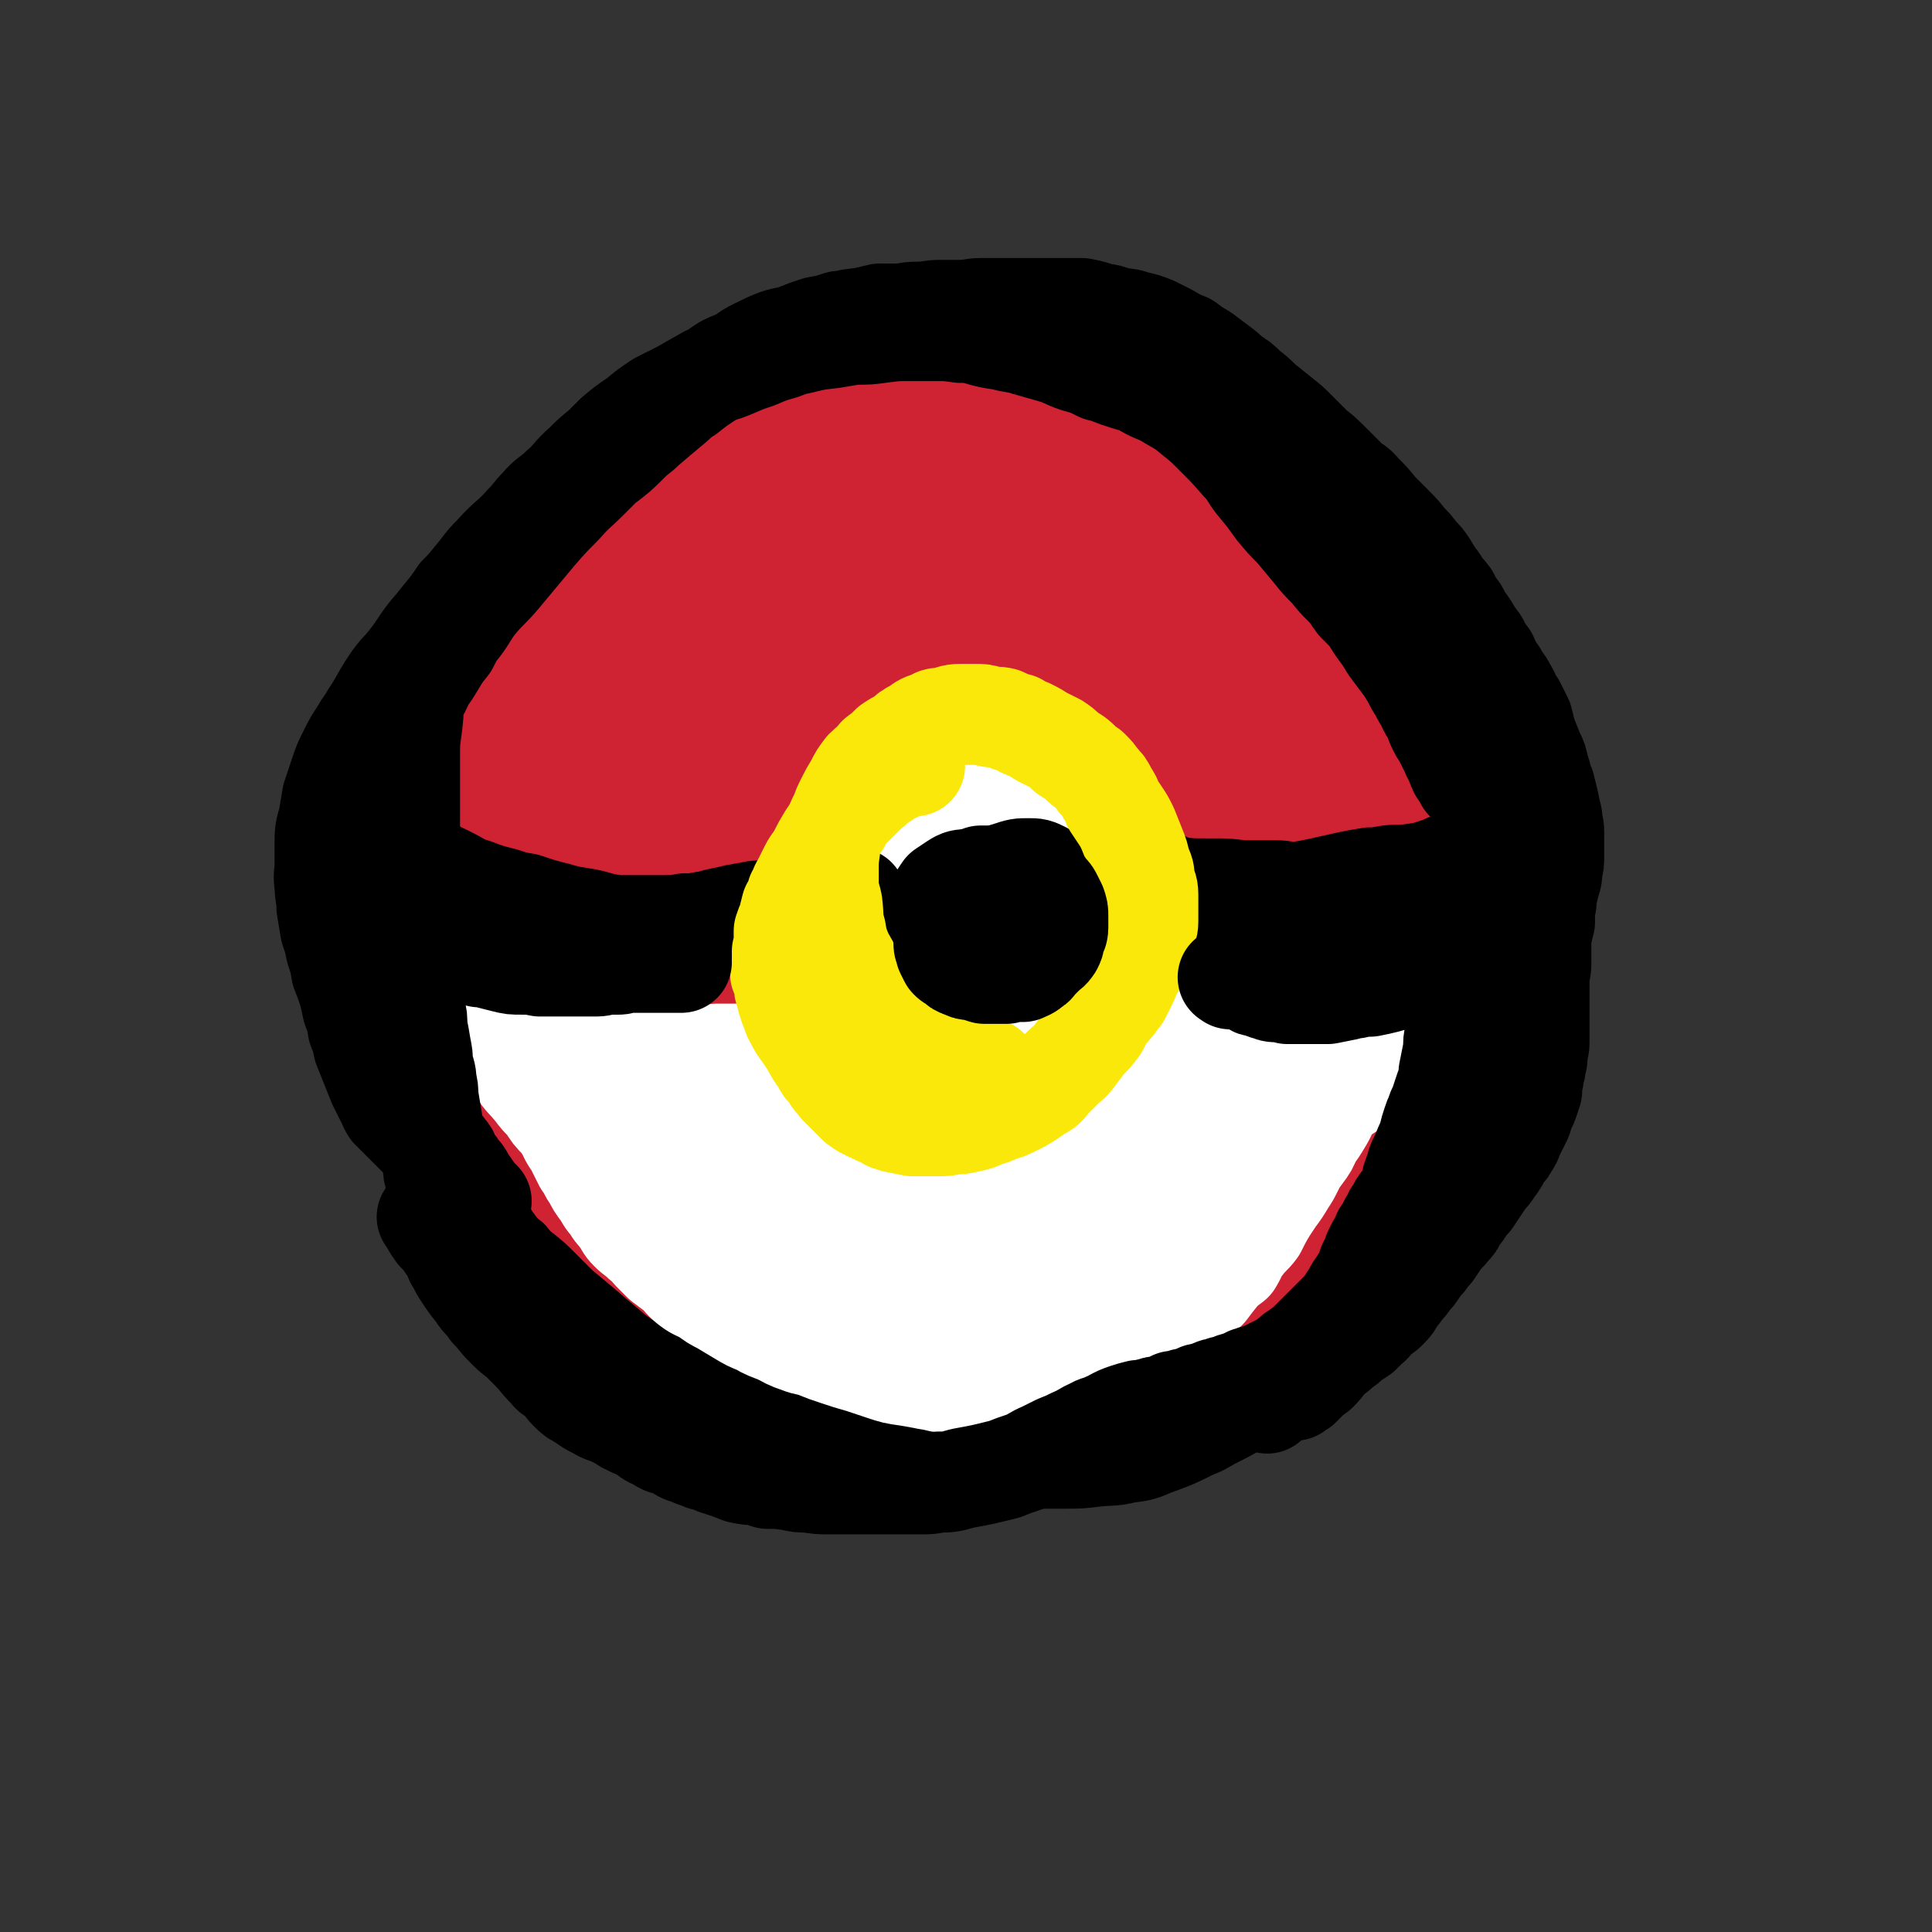 <svg viewBox='0 0 1052 1052' version='1.1' xmlns='http://www.w3.org/2000/svg' xmlns:xlink='http://www.w3.org/1999/xlink'><rect x="0" y="0" width="1052" height="1052" fill="#333333" stroke="none"/><g fill='none' stroke='#CF2233' stroke-width='110' stroke-linecap='round' stroke-linejoin='round'><path d='M485,763c-1,-1 -1,-1 -1,-1 -3,-2 -3,-2 -6,-3 -5,-1 -5,-1 -9,-2 -12,-2 -12,-1 -24,-4 -8,-1 -8,-2 -17,-3 -9,-2 -9,-2 -18,-4 -8,-3 -8,-4 -16,-7 -9,-4 -9,-3 -17,-8 -8,-4 -8,-4 -14,-9 -8,-5 -9,-5 -16,-12 -8,-6 -8,-6 -16,-14 -6,-6 -6,-6 -12,-13 -6,-7 -6,-7 -11,-14 -4,-5 -4,-5 -8,-10 -9,-13 -9,-13 -18,-26 -6,-9 -5,-9 -11,-19 -5,-9 -5,-9 -11,-19 -5,-10 -5,-10 -10,-20 -4,-9 -4,-9 -8,-19 -3,-8 -2,-8 -4,-17 -3,-11 -3,-11 -4,-22 -1,-14 -1,-14 0,-28 1,-13 1,-13 4,-27 2,-12 2,-12 6,-24 3,-12 3,-12 7,-23 3,-11 3,-11 8,-21 5,-11 6,-11 12,-22 7,-10 7,-10 14,-19 7,-10 7,-10 16,-19 8,-9 8,-9 17,-17 13,-12 13,-12 27,-21 12,-9 12,-8 25,-16 13,-7 13,-7 27,-14 15,-8 15,-8 31,-14 13,-6 14,-6 28,-12 14,-5 14,-5 29,-10 15,-5 15,-5 31,-8 11,-3 11,-3 23,-3 13,0 13,-1 25,2 13,2 13,2 26,7 18,7 18,7 34,16 15,8 15,9 29,18 14,10 14,10 27,20 12,9 13,8 24,18 12,10 12,10 22,21 11,11 11,11 20,24 8,11 8,11 13,24 7,13 7,13 11,27 3,11 3,12 4,24 0,13 0,13 -1,27 -1,9 -1,9 -2,18 -3,20 -3,20 -7,41 -2,15 -3,15 -6,31 -2,15 -2,15 -5,30 -2,13 -2,13 -5,26 -3,10 -2,10 -6,19 -4,11 -4,12 -10,22 -7,13 -8,13 -17,24 -10,11 -11,11 -22,21 -9,8 -9,9 -19,16 -17,12 -17,13 -34,23 -16,8 -16,9 -33,14 -17,6 -17,5 -35,8 -16,2 -17,2 -33,1 -17,0 -17,-1 -34,-5 -15,-4 -15,-4 -29,-12 -16,-9 -16,-10 -30,-23 -15,-13 -14,-14 -27,-30 -14,-17 -13,-17 -26,-34 -12,-17 -12,-17 -24,-35 -13,-17 -13,-17 -25,-35 -11,-16 -11,-16 -21,-32 -9,-14 -10,-13 -16,-28 -8,-18 -9,-18 -14,-37 -2,-11 -3,-12 -1,-23 3,-23 3,-24 12,-45 9,-21 10,-21 24,-40 17,-21 17,-22 38,-39 22,-18 23,-19 49,-31 25,-12 26,-12 52,-18 27,-6 27,-6 54,-6 23,0 24,0 46,7 20,6 21,6 38,19 20,14 20,15 35,34 15,20 16,21 26,44 11,27 11,28 16,56 5,28 5,29 3,58 -1,26 -2,27 -8,53 -3,16 -3,17 -10,32 -12,23 -12,24 -28,45 -13,17 -14,17 -31,30 -14,10 -15,10 -31,15 -17,5 -18,6 -35,5 -18,-1 -19,-1 -36,-8 -18,-6 -18,-7 -34,-18 -16,-11 -16,-11 -29,-25 -16,-18 -17,-18 -29,-39 -10,-17 -10,-17 -15,-36 -6,-19 -12,-21 -8,-39 9,-40 11,-44 34,-77 9,-14 14,-12 30,-16 17,-5 19,-6 36,-3 20,3 21,5 40,14 19,10 19,11 36,25 10,9 12,9 18,21 10,19 11,20 15,41 2,13 2,14 -2,26 -8,24 -9,25 -23,45 -13,19 -14,20 -31,33 -14,11 -16,12 -33,16 -14,3 -17,4 -30,-2 -14,-6 -16,-8 -24,-21 -12,-17 -12,-19 -15,-39 -5,-23 -4,-24 -1,-48 2,-23 2,-24 10,-45 8,-19 9,-21 23,-36 12,-13 13,-15 30,-21 16,-6 18,-6 36,-3 20,3 21,5 39,16 19,12 18,14 35,30 9,10 11,9 17,22 9,17 12,18 12,37 0,12 -2,14 -11,24 -9,12 -11,12 -25,18 -17,8 -18,8 -36,9 -21,2 -22,3 -42,-2 -20,-5 -21,-6 -38,-17 -15,-11 -16,-12 -27,-27 -13,-19 -15,-20 -20,-42 -5,-20 -5,-22 -2,-42 4,-21 5,-22 17,-40 12,-17 13,-18 30,-30 18,-12 19,-12 40,-18 17,-5 18,-5 35,-4 21,1 22,2 42,8 12,4 13,5 22,14 8,8 9,9 10,20 2,14 1,15 -3,28 -5,16 -6,16 -14,31 -10,16 -10,16 -22,30 -10,14 -11,14 -23,25 -8,7 -8,7 -18,12 -12,7 -12,6 -25,10 -4,2 -5,2 -9,1 -4,0 -5,0 -8,-3 -3,-3 -3,-5 -2,-9 1,-10 2,-11 8,-19 6,-11 6,-11 15,-19 8,-9 8,-9 18,-15 9,-7 10,-6 20,-11 6,-2 6,-2 12,-3 6,-1 6,-1 13,-2 2,0 4,0 4,0 -1,0 -3,0 -5,1 -9,0 -9,1 -18,1 -21,0 -21,1 -43,0 -18,-2 -17,-3 -35,-6 -17,-3 -17,-3 -33,-5 -20,-2 -20,-3 -39,-3 -13,0 -13,1 -26,3 -7,1 -7,2 -15,4 -6,1 -6,2 -12,4 -3,0 -5,1 -6,0 -2,-2 -1,-4 1,-7 5,-11 6,-11 13,-22 10,-13 10,-13 21,-26 11,-14 11,-14 23,-27 9,-12 9,-13 20,-23 8,-9 9,-9 19,-16 6,-4 6,-4 14,-6 7,-2 8,-2 15,0 10,4 11,5 20,12 10,8 9,9 16,20 6,8 6,8 10,18 4,10 5,10 5,21 0,9 0,10 -3,19 -4,9 -6,9 -13,16 -9,10 -9,11 -20,18 -8,4 -9,2 -18,4 -12,2 -12,4 -25,4 -8,0 -8,0 -16,-3 -6,-3 -7,-3 -10,-9 -4,-7 -6,-9 -4,-17 3,-14 5,-16 14,-27 9,-11 10,-11 22,-19 13,-8 13,-8 27,-12 8,-3 9,-4 17,-3 16,1 18,0 32,7 8,3 9,5 13,13 5,11 6,12 5,25 0,16 0,17 -7,32 -6,14 -7,14 -17,26 -10,12 -10,12 -23,21 -8,6 -8,6 -17,10 -6,3 -9,3 -13,4 '/></g>
<g fill='none' stroke='#FFFFFF' stroke-width='110' stroke-linecap='round' stroke-linejoin='round'><path d='M472,478c-1,-1 -1,-2 -1,-1 -2,4 -2,5 -3,10 0,4 0,4 -1,8 -1,5 -1,4 -2,9 0,3 0,3 -1,7 0,3 0,3 0,6 1,3 1,3 1,6 1,2 1,2 1,4 1,2 1,2 2,3 1,3 1,3 2,5 1,2 2,2 3,4 2,3 1,3 3,6 1,2 0,2 2,4 1,2 1,2 3,4 1,1 1,1 2,2 2,2 2,2 4,3 2,2 2,2 4,2 2,1 2,0 4,0 3,0 4,0 7,-1 3,-1 3,-1 7,-3 4,-1 4,-1 8,-2 3,-1 3,-1 7,-3 3,-1 3,-1 6,-3 3,-1 3,-1 7,-3 3,-1 3,-1 5,-3 2,-2 2,-2 5,-3 2,-1 2,-1 4,-3 2,-1 2,-2 4,-3 2,-2 3,-2 5,-5 2,-3 2,-3 4,-6 3,-3 3,-3 5,-6 2,-3 1,-3 3,-6 1,-3 1,-3 2,-7 0,-2 0,-2 0,-5 0,-3 -1,-3 -2,-7 -1,-3 -1,-3 -3,-6 -2,-4 -2,-4 -4,-7 -2,-3 -2,-3 -4,-6 -2,-3 -2,-3 -4,-7 -2,-3 -2,-3 -4,-6 -2,-3 -2,-3 -4,-6 -2,-2 -2,-2 -3,-3 -4,-4 -3,-5 -7,-8 -3,-2 -3,-2 -6,-3 -3,-1 -3,-2 -6,-3 -2,0 -2,0 -5,0 -3,0 -3,0 -5,0 -2,0 -3,1 -4,1 '/></g>
<g fill='none' stroke='#000000' stroke-width='55' stroke-linecap='round' stroke-linejoin='round'><path d='M553,487c-1,-1 -1,-1 -1,-1 '/><path d='M524,514c-1,-1 -1,-1 -1,-1 -1,-3 0,-3 0,-5 0,-4 0,-4 1,-7 1,-4 1,-4 3,-8 3,-5 3,-5 8,-9 3,-3 3,-2 6,-5 4,-2 4,-3 8,-4 6,-2 6,-2 11,-2 4,0 4,0 8,2 3,2 4,2 6,6 3,4 2,5 3,10 1,6 1,6 1,12 0,5 1,5 0,10 -1,5 -1,5 -3,9 -1,3 0,3 -2,7 -1,3 -1,3 -3,6 -1,2 -1,2 -2,3 -2,1 -2,1 -4,2 -2,1 -2,1 -5,1 -2,0 -2,0 -4,1 -4,0 -4,1 -7,1 -4,0 -4,0 -7,0 -5,0 -5,1 -9,0 -2,0 -2,-1 -5,-2 -4,-2 -4,-1 -8,-4 -3,-2 -3,-2 -5,-5 -3,-4 -3,-4 -5,-8 -2,-4 -2,-4 -3,-9 -1,-4 0,-4 0,-8 0,-5 0,-5 2,-9 0,-4 0,-4 2,-7 2,-3 2,-3 4,-6 3,-2 3,-2 6,-4 3,-2 4,-2 7,-2 5,0 5,0 9,1 5,1 5,1 9,3 4,2 4,3 8,6 3,3 3,3 6,6 3,3 3,3 5,7 2,4 2,4 4,8 1,3 1,3 1,6 -1,4 -1,5 -3,9 -2,3 -3,3 -6,6 -3,2 -3,2 -6,4 -4,2 -5,2 -9,3 -5,1 -5,1 -10,2 -6,0 -6,0 -12,-1 -5,-1 -5,-1 -9,-3 -4,-3 -5,-3 -8,-7 -2,-3 -2,-3 -3,-7 -1,-2 -1,-3 0,-6 2,-6 2,-7 6,-12 2,-5 3,-5 7,-8 4,-3 4,-3 8,-5 3,-2 3,-1 7,-3 1,0 2,0 3,0 '/><path d='M192,448c-1,-1 -2,-2 -1,-1 4,3 5,4 10,7 6,4 6,5 12,8 4,3 4,2 8,5 6,3 6,3 13,6 5,2 5,2 11,5 6,3 6,4 13,6 8,3 8,3 16,5 6,2 6,2 12,3 9,3 9,3 17,5 10,3 10,2 19,4 7,2 7,2 14,3 7,0 7,0 13,0 7,0 7,0 13,0 6,0 6,0 11,-1 5,0 5,0 10,-1 4,0 4,-1 9,-2 5,-1 5,-1 9,-2 3,0 3,-1 7,-1 3,-1 3,-1 7,-1 4,-1 4,-1 7,-1 4,0 4,0 7,0 4,0 4,0 8,0 4,0 4,0 7,0 4,0 4,0 8,-1 3,0 3,0 5,-1 4,-2 5,-2 9,-4 '/><path d='M636,482c-1,-1 -2,-2 -1,-1 1,0 2,2 5,2 8,1 8,1 17,1 4,0 4,0 7,0 8,0 8,1 15,1 8,0 8,0 15,0 6,0 6,1 12,1 6,-1 6,-1 11,-2 9,-2 9,-2 18,-4 5,-1 5,-1 11,-2 4,0 4,0 9,-1 7,-1 7,0 14,-1 7,-1 7,-1 13,-3 4,-1 4,-2 8,-3 5,-2 5,-2 9,-4 3,-2 3,-2 7,-4 3,-2 3,-2 6,-4 2,-1 2,-1 5,-2 1,0 1,0 3,-1 1,-1 1,-1 3,-1 1,0 1,0 2,0 0,0 -1,0 -2,0 0,0 -1,0 -1,0 0,0 0,1 0,1 0,1 -1,1 -1,1 -1,2 0,2 -1,4 0,3 -1,3 -2,6 -1,3 0,4 -1,7 -1,5 -1,5 -2,11 0,5 0,5 -1,11 0,5 0,5 0,10 0,6 -1,6 -1,12 -1,7 0,7 -1,14 0,6 0,6 -1,11 -1,7 -1,7 -2,14 0,6 -1,5 -2,11 0,6 0,6 -1,12 -1,5 -1,5 -2,11 -1,6 -1,6 -3,12 -2,9 -2,9 -4,17 -2,7 -2,7 -5,14 -3,9 -2,9 -7,18 -4,9 -5,9 -10,17 -3,5 -3,5 -7,10 -5,7 -5,6 -11,13 -7,9 -7,9 -15,18 -5,5 -5,4 -10,9 -9,9 -8,9 -17,17 -6,6 -6,5 -13,10 -7,5 -6,6 -14,11 -7,5 -7,5 -14,9 -7,4 -7,4 -15,8 -5,3 -5,3 -10,5 -10,5 -10,5 -21,9 -7,3 -7,3 -15,4 -8,2 -8,1 -17,2 -8,1 -8,1 -16,1 -5,0 -5,0 -10,0 -11,0 -11,0 -22,0 -17,0 -17,0 -33,0 -8,0 -8,0 -15,0 -7,0 -7,0 -14,0 -4,0 -4,0 -9,-1 -11,-2 -11,-1 -23,-3 -9,-2 -9,-3 -19,-5 -8,-2 -8,-3 -16,-5 -12,-4 -12,-4 -24,-9 -8,-3 -8,-3 -16,-7 -10,-5 -11,-5 -21,-11 -7,-4 -7,-4 -14,-9 -8,-5 -8,-5 -15,-11 -6,-5 -6,-5 -13,-11 -6,-5 -6,-5 -12,-10 -5,-5 -5,-5 -10,-10 -5,-5 -5,-5 -10,-9 -4,-3 -4,-3 -7,-7 -4,-3 -4,-3 -7,-7 -3,-4 -3,-4 -6,-9 -4,-6 -4,-6 -7,-12 -3,-5 -2,-5 -5,-10 -3,-5 -3,-5 -6,-10 -3,-3 -3,-3 -6,-6 -3,-4 -3,-4 -7,-8 -3,-4 -3,-3 -7,-7 -3,-3 -3,-3 -6,-6 -4,-4 -4,-4 -7,-7 -2,-3 -1,-3 -3,-6 -2,-4 -2,-4 -4,-8 -2,-5 -2,-5 -4,-10 -2,-5 -2,-5 -4,-10 -1,-5 -1,-5 -3,-10 -1,-6 -1,-6 -3,-11 -1,-5 -1,-5 -2,-9 -2,-6 -2,-6 -4,-11 -1,-6 -1,-6 -3,-12 -1,-5 -1,-5 -3,-11 -1,-6 -1,-6 -2,-12 0,-6 -1,-6 -1,-12 -1,-6 0,-6 0,-11 0,-6 0,-6 0,-11 0,-7 0,-7 2,-14 1,-6 1,-6 2,-12 2,-6 2,-6 4,-12 2,-6 2,-6 5,-12 3,-6 3,-6 7,-12 2,-4 3,-4 5,-8 6,-9 5,-9 11,-18 4,-6 5,-6 9,-11 8,-10 7,-11 15,-20 7,-9 7,-8 13,-17 4,-4 4,-4 8,-9 6,-7 5,-7 11,-13 8,-9 9,-8 17,-17 4,-4 4,-5 8,-9 5,-6 6,-5 11,-10 7,-6 6,-7 13,-13 5,-5 5,-5 10,-9 4,-4 4,-4 7,-7 6,-5 6,-5 12,-9 6,-5 6,-5 12,-9 6,-3 6,-3 12,-6 7,-4 7,-4 14,-8 7,-3 7,-2 14,-5 7,-3 7,-3 13,-5 7,-3 7,-3 14,-5 5,-2 5,-2 10,-3 8,-2 8,-2 17,-3 6,-1 6,-1 12,-2 8,0 8,0 15,-1 8,-1 8,-1 15,-1 7,0 7,0 14,0 7,0 7,0 14,1 5,0 5,0 9,1 7,2 7,2 14,3 7,2 7,1 13,3 7,2 7,2 14,4 7,2 7,3 13,5 7,2 7,2 13,5 4,1 4,1 9,3 6,2 6,2 13,4 3,2 3,2 7,4 5,2 5,2 10,5 7,4 7,4 13,9 5,4 5,4 10,9 8,8 8,8 15,16 5,5 4,6 9,12 5,6 5,6 10,13 5,6 5,6 10,11 5,6 5,6 10,12 4,5 4,5 9,10 4,5 4,5 8,9 4,4 4,5 7,9 3,3 3,3 6,6 3,4 3,5 6,9 3,4 3,4 6,9 3,4 3,4 6,8 3,4 3,4 6,9 2,4 2,4 4,7 2,4 2,4 4,7 1,3 1,3 3,5 2,4 1,4 3,8 1,2 1,2 3,5 1,2 1,2 2,4 1,2 1,2 2,4 1,3 1,2 3,5 0,2 0,2 1,4 1,1 0,1 1,2 1,1 1,1 2,3 0,0 1,0 1,1 0,1 0,1 0,1 '/></g>
<g fill='none' stroke='#FFFFFF' stroke-width='55' stroke-linecap='round' stroke-linejoin='round'><path d='M258,549c-1,-1 -2,-2 -1,-1 1,2 2,3 5,6 3,4 3,4 6,8 7,10 6,10 14,20 4,6 4,5 9,11 3,4 3,4 7,8 3,5 3,5 7,9 3,4 3,5 6,8 3,3 3,3 7,6 4,4 4,4 9,7 4,4 4,4 9,8 3,2 3,2 6,5 5,4 4,4 9,9 3,3 3,3 6,6 3,3 2,3 5,5 3,3 3,3 7,5 3,2 3,2 6,4 4,2 4,3 7,4 4,2 4,1 8,3 3,0 3,0 6,2 3,0 2,1 5,1 2,1 2,1 4,1 0,0 0,0 1,0 1,0 2,0 2,0 -1,-1 -1,-1 -2,-2 -3,-3 -3,-2 -6,-5 -5,-3 -5,-3 -9,-7 -4,-4 -4,-4 -9,-9 -6,-5 -6,-5 -11,-10 -7,-6 -7,-6 -13,-13 -6,-7 -6,-7 -12,-13 -6,-7 -5,-7 -11,-13 -5,-5 -6,-5 -11,-10 -5,-5 -5,-6 -9,-10 -4,-4 -4,-4 -8,-7 -3,-3 -3,-3 -5,-5 -4,-4 -4,-3 -8,-7 -2,-2 -2,-2 -4,-5 -1,-2 -1,-2 -2,-4 0,-2 -1,-2 -1,-4 0,-1 0,-2 0,-3 1,-2 2,-2 3,-3 2,-1 2,-1 4,-2 2,0 2,0 3,0 5,1 5,0 9,2 3,0 3,1 6,2 2,1 2,2 5,3 4,2 4,2 8,4 4,2 4,2 8,3 4,2 4,2 8,4 3,1 3,0 6,1 8,2 8,2 16,4 6,1 6,0 12,1 3,0 4,0 7,0 7,0 7,1 14,1 3,0 3,0 7,0 5,0 5,0 10,0 3,0 3,0 6,0 1,0 1,0 2,0 1,0 3,0 2,0 0,0 -1,0 -3,0 -1,0 -1,1 -3,2 -2,0 -2,0 -4,1 -2,0 -2,0 -3,1 -2,2 -2,2 -3,3 -2,2 -2,2 -4,4 -1,2 -1,2 -2,3 -1,2 -1,3 -2,5 -1,3 -2,3 -3,7 0,2 0,2 0,5 0,3 -1,3 -1,7 0,5 0,5 1,9 1,4 0,4 2,8 3,7 4,7 8,13 4,6 3,6 8,11 7,7 8,6 16,12 7,5 7,5 14,9 5,3 5,3 11,6 7,4 7,4 14,8 7,3 7,3 14,6 5,2 5,2 11,4 5,1 6,1 11,3 4,1 4,2 8,3 8,2 8,2 16,5 4,1 4,0 8,2 3,0 3,0 7,2 2,0 2,0 4,1 0,0 1,0 1,0 1,1 2,1 2,2 -2,0 -3,-1 -5,-1 -3,-1 -3,0 -6,-1 -5,-2 -5,-2 -9,-4 -7,-2 -7,-2 -15,-5 -6,-3 -7,-3 -13,-6 -8,-4 -8,-5 -15,-9 -6,-5 -6,-4 -12,-9 -5,-4 -5,-5 -9,-9 -4,-4 -4,-4 -8,-8 -2,-3 -2,-3 -3,-7 -2,-4 -2,-4 -2,-8 0,-3 -1,-4 0,-7 2,-8 2,-8 5,-15 1,-2 2,-2 4,-4 2,-2 3,-2 5,-3 2,-1 2,-1 4,-1 2,0 2,0 4,1 3,1 2,1 4,3 2,2 3,2 4,5 1,4 1,4 2,8 0,4 0,4 1,8 0,4 1,4 2,8 0,4 0,4 1,7 0,1 0,1 1,2 3,3 3,4 6,7 2,1 2,1 5,2 2,0 3,0 5,0 4,-1 5,-1 8,-3 4,-2 4,-2 8,-5 3,-3 3,-3 5,-6 3,-3 3,-3 5,-6 1,-2 1,-2 2,-5 1,-3 1,-3 2,-6 0,-2 1,-2 1,-4 0,-1 0,-1 0,-1 0,-1 -1,0 -2,1 -1,2 -1,2 -2,4 -2,3 -1,3 -3,6 -1,4 -1,3 -2,7 -1,3 -1,3 -1,6 -1,4 -2,5 -1,8 1,2 2,4 5,3 11,-4 12,-6 23,-13 9,-6 9,-6 18,-13 10,-6 9,-7 20,-13 7,-5 7,-5 15,-9 7,-4 8,-3 16,-6 4,-1 4,-1 8,-3 2,0 3,0 5,0 2,0 2,0 4,0 0,0 1,0 1,1 0,0 0,1 -1,2 0,0 0,0 -1,1 -1,1 -1,1 -2,1 -1,0 -1,0 -1,-1 0,-1 0,-2 0,-3 1,-4 1,-4 2,-8 1,-5 1,-5 2,-9 0,-4 0,-4 0,-8 0,-4 0,-4 0,-8 0,-3 -1,-3 -2,-5 0,-2 0,-2 -2,-4 0,-1 0,-1 -2,-1 0,0 -1,0 -2,0 0,0 -1,0 0,0 0,0 0,-1 1,-1 1,-1 1,-1 2,-1 3,-1 3,-1 5,-1 4,-1 4,-1 7,-1 4,0 4,0 7,0 3,0 3,0 6,0 4,0 4,0 9,1 3,0 3,0 7,1 2,0 2,0 5,1 2,0 2,1 4,1 1,0 1,0 3,0 0,0 0,0 1,0 1,0 1,0 3,0 1,0 1,0 2,0 0,0 1,0 1,0 -1,1 -2,1 -4,2 -9,4 -9,4 -17,9 -15,9 -15,9 -29,19 -13,8 -13,8 -26,16 -10,6 -9,6 -19,12 -7,4 -7,3 -14,7 -4,2 -3,2 -7,4 -3,1 -3,1 -6,2 0,0 -1,0 -1,0 0,-2 0,-2 1,-4 4,-5 4,-5 8,-9 5,-5 5,-5 10,-9 6,-5 6,-5 11,-9 4,-3 4,-3 8,-6 5,-4 5,-4 10,-8 3,-3 3,-4 7,-7 2,-2 3,-2 5,-4 2,-2 2,-2 3,-4 1,-1 1,-1 1,-2 0,-1 0,-1 0,-2 0,-2 1,-1 1,-2 0,-1 0,-1 0,-2 0,-1 0,-1 0,-2 0,-2 0,-2 1,-3 0,-1 0,-1 0,-2 0,-1 1,-1 1,-3 0,-1 0,-1 1,-3 0,-1 0,-1 1,-3 0,-1 0,-1 0,-2 0,0 1,0 1,-1 0,-1 0,-1 0,-2 0,0 0,0 1,0 1,0 1,0 2,0 1,0 1,0 2,0 1,0 1,0 2,0 3,0 3,0 5,0 4,0 4,0 8,0 3,0 3,0 7,0 5,0 5,0 9,0 3,0 3,0 6,1 5,0 5,0 10,1 4,0 4,0 8,1 3,0 3,0 7,0 2,0 2,1 5,1 5,1 5,1 11,2 1,0 1,0 3,0 3,1 3,0 5,1 2,0 2,1 4,1 2,0 2,0 4,0 2,0 2,0 4,0 1,0 1,0 3,0 1,0 1,0 2,0 1,0 1,0 2,0 1,0 1,0 2,0 0,0 0,-1 1,-1 0,0 1,0 1,0 0,0 0,-1 0,-1 0,-1 1,0 1,0 -1,0 -2,0 -3,1 -1,1 -1,1 -2,2 -5,6 -5,6 -10,12 -2,3 -2,3 -5,7 -3,4 -3,4 -6,9 -3,4 -4,4 -7,9 -3,4 -2,4 -5,9 -3,5 -3,5 -6,9 -2,5 -2,5 -5,9 -3,4 -3,4 -5,8 -2,4 -2,4 -4,7 -3,5 -3,5 -6,9 -2,3 -2,3 -4,6 -3,5 -3,5 -6,11 -3,4 -4,4 -7,8 -4,5 -3,5 -6,10 -4,3 -4,3 -7,6 -4,5 -4,5 -7,9 -4,4 -4,4 -8,7 -4,4 -4,4 -8,7 -4,4 -4,4 -8,7 -5,3 -5,3 -9,6 -4,3 -4,3 -8,6 -5,3 -5,3 -10,5 -5,2 -5,3 -10,4 -4,2 -5,1 -9,2 -6,2 -6,2 -12,3 -5,2 -5,2 -10,2 -5,1 -5,1 -10,2 -6,0 -6,0 -12,0 -6,0 -6,0 -13,0 -6,0 -6,0 -12,0 -6,0 -6,-1 -13,-2 -5,-1 -5,-1 -11,-2 -7,-1 -7,-1 -13,-3 -6,-2 -6,-2 -12,-4 -7,-2 -7,-2 -13,-4 -6,-2 -6,-2 -11,-4 -5,-2 -5,-1 -10,-3 -6,-2 -5,-2 -11,-5 -5,-2 -6,-2 -11,-5 -5,-2 -5,-2 -10,-5 -5,-3 -5,-3 -10,-6 -4,-2 -4,-2 -8,-5 -5,-3 -5,-2 -9,-5 -4,-3 -4,-4 -7,-7 -4,-3 -4,-3 -8,-6 -3,-3 -3,-3 -6,-6 -2,-2 -2,-3 -5,-5 -3,-3 -4,-3 -7,-6 -3,-3 -2,-3 -5,-7 -2,-3 -3,-3 -5,-7 -3,-3 -3,-4 -5,-7 -3,-4 -3,-4 -5,-8 -3,-4 -2,-4 -5,-8 -2,-4 -2,-4 -4,-8 -2,-4 -3,-4 -5,-9 -2,-4 -2,-4 -4,-8 -2,-4 -3,-4 -5,-8 -2,-4 -2,-4 -5,-8 -2,-4 -2,-3 -4,-7 -2,-4 -2,-4 -5,-8 -2,-3 -2,-3 -4,-6 -2,-3 -2,-3 -4,-6 -2,-3 -2,-3 -4,-5 -2,-3 -2,-3 -4,-5 -2,-2 -2,-2 -3,-3 -2,-2 -2,-2 -3,-3 -1,-2 -1,-2 -2,-3 -2,-1 -1,-1 -3,-3 -1,-1 -1,-1 -2,-2 0,0 -1,0 -1,-1 0,0 0,0 0,0 1,-1 1,0 2,0 1,1 1,1 3,2 1,1 1,1 3,2 2,2 2,2 4,3 3,2 3,2 6,3 3,2 3,2 6,4 3,1 3,1 7,3 4,2 4,2 8,3 4,2 4,2 8,3 4,2 4,2 9,3 4,2 4,2 9,3 4,1 4,0 9,2 4,1 4,1 8,2 4,0 4,1 8,1 4,1 4,0 9,1 3,0 3,0 6,0 4,0 4,0 8,0 4,0 4,0 8,0 3,0 3,0 7,0 3,0 3,0 6,-1 3,0 3,0 6,0 3,0 3,0 6,0 2,0 2,0 5,0 2,0 2,0 5,0 3,0 3,0 6,0 2,0 2,0 4,0 3,0 3,1 5,1 3,0 3,0 6,1 3,0 3,0 6,1 3,0 3,0 6,1 4,0 4,0 8,0 5,0 5,1 10,1 6,1 6,1 12,1 5,0 5,0 10,0 6,0 6,0 12,0 8,0 8,0 16,0 6,0 6,0 13,0 7,0 7,0 14,0 7,0 7,0 13,-1 6,0 7,0 13,-1 5,-1 5,-1 11,-1 5,-1 5,0 10,-1 5,-1 5,-1 10,-2 4,0 5,0 9,-1 4,0 4,-1 9,-2 4,-1 4,-1 8,-1 4,-2 4,-2 9,-3 4,0 4,0 9,-1 4,-1 4,-1 8,-3 4,-1 4,-1 8,-2 4,-1 4,-1 8,-2 4,0 4,-1 7,-1 5,-1 5,-1 9,-2 4,-1 4,-1 8,-2 4,0 4,-1 8,-2 3,0 3,0 7,-1 3,0 3,0 7,-1 3,-1 3,-1 6,-2 2,0 2,0 5,-1 2,0 2,0 5,-1 2,-1 2,-1 4,-1 2,0 2,0 4,-1 1,0 1,0 2,0 1,0 1,0 2,0 1,0 2,-1 2,0 0,2 0,3 -2,5 -8,10 -8,10 -17,20 -8,10 -8,10 -16,19 -8,8 -9,8 -17,16 -7,8 -7,8 -14,15 -7,7 -7,7 -13,14 -7,6 -7,6 -13,12 -7,7 -7,8 -14,15 -6,5 -6,5 -13,11 -5,4 -5,4 -11,8 -5,3 -5,3 -10,7 -3,2 -3,2 -7,4 -4,2 -4,2 -8,4 -3,2 -3,2 -6,4 -2,1 -2,1 -4,2 0,0 -1,0 -1,0 -2,0 -1,1 -3,1 0,0 -1,0 -1,0 -1,0 -1,0 -1,0 0,0 -1,0 -1,0 0,0 0,-1 -1,-1 0,-1 -1,-1 -2,-2 -2,-1 -1,-1 -3,-3 -8,-6 -8,-6 -17,-11 -6,-4 -6,-3 -13,-7 -8,-3 -7,-4 -15,-8 -8,-3 -8,-2 -15,-5 -11,-4 -11,-4 -22,-8 -8,-3 -8,-3 -17,-6 -8,-2 -8,-2 -15,-5 -7,-2 -7,-2 -14,-5 -6,-2 -6,-1 -12,-4 -4,-1 -4,-1 -8,-3 -5,-2 -5,-1 -10,-3 -5,-1 -5,-2 -9,-3 -3,-1 -3,-1 -5,-3 -2,0 -2,0 -4,-1 -2,-2 -2,-2 -4,-3 -2,-1 -2,-1 -3,-3 0,0 0,-1 -1,-2 0,-1 0,-1 0,-2 0,0 0,0 0,-1 1,-1 1,-1 3,-2 1,0 1,0 2,-1 2,0 2,0 4,-1 2,0 2,0 4,0 2,-1 2,-1 4,-2 2,-1 2,-1 4,-2 1,0 1,0 3,0 1,0 1,-1 2,-1 0,0 1,0 2,0 0,0 0,0 0,0 1,0 1,0 2,0 1,0 1,0 2,0 1,0 1,0 2,1 2,0 2,1 4,1 2,2 2,2 5,2 2,1 2,1 5,2 4,1 4,1 8,3 4,1 4,0 7,2 4,1 4,1 8,2 5,1 5,1 9,3 4,1 4,1 8,1 5,2 5,1 10,3 4,1 5,0 9,2 6,1 6,1 11,3 5,1 5,1 9,2 6,0 6,0 11,1 6,1 6,1 13,2 7,0 7,0 14,1 8,0 8,0 16,0 9,0 9,0 19,0 12,0 12,0 23,-1 9,0 9,0 19,-2 15,-1 15,-1 29,-3 9,-2 9,-2 17,-4 12,-3 12,-2 23,-6 8,-3 8,-4 15,-8 7,-4 6,-4 13,-7 6,-4 6,-3 12,-7 6,-4 6,-4 12,-8 5,-4 5,-4 9,-7 3,-2 4,-2 7,-4 2,-1 2,-1 4,-3 2,-2 2,-2 4,-4 1,-1 1,-1 3,-2 0,0 1,0 2,0 1,-1 0,-1 1,-1 1,-1 1,0 1,0 0,0 0,-1 0,-1 -1,0 -1,0 -3,0 0,0 0,0 -1,0 -2,0 -2,0 -4,0 -1,0 -1,0 -3,0 -2,0 -2,0 -4,0 -2,0 -2,0 -4,0 -2,0 -2,0 -4,-1 -2,0 -2,0 -4,0 -2,0 -2,-1 -3,-1 -1,0 -1,0 -2,0 -1,-1 -1,-1 -3,-1 0,0 0,0 -1,0 0,0 0,0 0,0 '/></g>
<g fill='none' stroke='#FAE80B' stroke-width='55' stroke-linecap='round' stroke-linejoin='round'><path d='M498,417c-1,-1 -1,-2 -1,-1 -5,1 -5,2 -9,4 -2,0 -2,0 -4,1 -1,1 -1,1 -3,3 -2,1 -3,1 -5,3 -1,1 -1,2 -3,3 -3,3 -3,3 -6,6 -3,3 -3,3 -6,6 -3,4 -2,4 -5,8 -3,3 -3,3 -5,6 -3,5 -3,5 -5,9 -2,4 -3,4 -5,8 -2,4 -2,4 -4,8 -2,3 -1,3 -3,6 -1,4 -1,4 -3,7 -1,4 -1,4 -2,8 -1,2 -1,2 -2,5 0,2 0,2 0,5 0,3 0,3 -1,6 0,3 0,3 0,6 0,3 -1,3 -1,6 1,2 1,2 2,5 0,3 0,3 1,6 1,4 1,4 2,7 2,4 1,4 3,7 2,4 2,4 5,8 2,3 2,3 4,6 2,4 2,4 5,8 2,4 2,4 5,7 2,4 2,3 5,7 3,3 3,3 6,6 2,2 2,2 4,4 2,1 2,2 5,3 3,2 3,1 6,3 3,1 3,1 6,3 2,0 2,0 3,1 5,1 5,1 10,2 3,0 3,0 7,0 3,0 3,0 6,0 5,0 5,0 9,-1 4,0 4,0 8,-1 5,-1 5,-1 9,-3 4,-1 4,-1 8,-3 4,-1 4,-1 8,-3 2,-1 2,-1 4,-2 5,-3 5,-3 9,-6 4,-2 4,-2 7,-6 3,-3 3,-3 6,-6 4,-4 4,-3 7,-7 3,-4 3,-4 6,-8 4,-4 4,-4 7,-8 1,-2 1,-2 2,-4 3,-5 3,-4 7,-9 1,-2 1,-2 3,-4 2,-4 2,-4 4,-8 2,-5 2,-5 5,-10 1,-4 1,-4 3,-8 1,-4 1,-4 2,-7 0,-4 1,-4 1,-7 0,-4 0,-4 0,-8 0,-3 0,-3 0,-7 0,-4 -1,-4 -2,-8 0,-4 0,-4 -2,-8 -1,-5 -1,-5 -3,-10 -2,-5 -2,-5 -4,-10 -2,-4 -2,-4 -4,-7 -2,-3 -2,-3 -4,-6 -1,-3 -1,-3 -3,-6 -2,-4 -2,-4 -5,-7 -2,-3 -2,-3 -5,-6 -3,-2 -3,-2 -5,-4 -3,-3 -4,-3 -7,-5 -3,-3 -3,-3 -6,-5 -4,-2 -4,-2 -8,-4 -3,-2 -3,-2 -7,-4 -3,-1 -3,-1 -6,-3 -4,-1 -4,-1 -8,-3 -4,-1 -4,0 -8,-1 -3,-1 -3,-1 -7,-1 -4,0 -4,0 -8,0 -5,0 -5,1 -9,2 -4,0 -4,0 -7,2 -4,1 -4,1 -8,4 -4,2 -4,2 -7,5 -4,2 -4,2 -7,4 -3,3 -3,3 -7,6 -3,4 -4,4 -7,7 -3,4 -3,4 -5,8 -3,5 -3,5 -5,9 -2,4 -2,4 -3,7 -3,6 -3,6 -5,12 -1,3 -1,3 -1,6 -1,7 -1,7 -1,13 0,5 0,5 0,9 0,4 1,4 2,9 1,8 0,8 2,15 1,6 1,6 3,11 2,5 3,5 5,10 2,5 2,5 5,10 3,5 3,4 6,9 2,3 2,3 5,6 3,4 3,4 6,7 3,3 3,3 5,5 3,3 3,3 6,6 2,1 2,1 5,2 2,1 2,1 5,3 2,1 2,1 5,2 2,1 2,1 5,2 2,0 2,0 5,1 2,0 2,0 4,0 2,0 2,1 4,1 3,0 3,0 5,0 2,0 3,0 4,0 '/></g>
<g fill='none' stroke='#000000' stroke-width='55' stroke-linecap='round' stroke-linejoin='round'><path d='M526,527c-1,-1 -1,-1 -1,-1 -2,-2 -1,-3 -3,-5 0,-1 -1,-1 -1,-2 0,-2 -1,-2 0,-3 2,-4 4,-4 6,-8 3,-5 1,-5 4,-11 2,-3 2,-3 4,-6 2,-3 2,-3 5,-6 2,-2 2,-2 4,-3 3,-2 3,-2 6,-3 1,-1 1,-1 3,-1 2,-1 2,-1 5,-1 1,0 1,1 3,2 3,1 3,0 5,2 2,2 3,2 4,4 2,2 2,2 3,4 1,2 1,2 2,4 1,3 1,3 1,6 0,3 0,3 0,6 0,3 -1,3 -2,6 0,2 0,2 -1,4 -2,3 -2,2 -4,4 -2,2 -2,2 -4,4 -2,2 -1,2 -3,3 -2,2 -3,2 -5,3 -2,0 -2,0 -4,0 -2,0 -2,0 -5,1 -3,0 -3,0 -5,0 -4,0 -4,0 -7,0 -3,-1 -3,-1 -7,-2 -2,0 -2,0 -4,-1 -3,-1 -3,-1 -5,-3 -2,-1 -2,-1 -3,-2 -1,-2 -1,-2 -2,-4 0,-2 -1,-2 -1,-4 0,-3 0,-3 0,-6 0,-2 0,-2 1,-5 0,-3 1,-3 2,-6 0,-2 0,-2 0,-4 1,-2 1,-3 2,-5 2,-2 2,-2 4,-4 1,-2 1,-2 2,-3 2,-2 2,-2 4,-2 2,-1 2,-1 5,-2 2,0 2,0 4,0 2,0 2,0 5,0 1,0 1,1 3,2 2,1 2,1 4,2 2,2 2,2 4,4 1,1 1,1 2,2 1,3 1,3 2,5 1,3 1,3 2,6 0,3 0,3 0,6 0,2 0,2 0,4 0,2 0,3 -1,5 -1,2 -1,2 -3,4 -1,2 -1,2 -3,4 -2,2 -2,2 -4,3 -2,0 -2,0 -5,1 -2,0 -2,0 -5,0 -3,-1 -3,-1 -6,-3 -2,-1 -2,0 -4,-2 -2,-2 -2,-2 -4,-4 -1,-2 -1,-2 -2,-5 0,-2 -1,-3 -1,-6 0,-3 1,-3 2,-7 0,-2 0,-2 1,-4 2,-4 2,-4 5,-7 2,-2 2,-2 4,-4 2,-2 2,-1 5,-2 1,-1 2,-1 3,-1 '/><path d='M188,458c-1,-1 -2,-2 -1,-1 1,3 2,4 4,8 0,2 0,2 1,4 1,2 2,2 4,5 2,2 2,2 5,5 2,3 2,3 4,5 3,3 3,4 7,6 3,3 3,3 7,5 2,2 2,2 4,4 2,2 2,2 4,4 3,2 3,2 6,4 2,2 2,2 5,3 4,3 4,3 9,6 3,1 3,1 7,3 3,1 3,1 7,2 3,0 3,0 6,1 4,1 4,1 8,2 4,1 4,1 9,1 5,0 5,0 10,1 4,0 4,0 9,0 3,0 3,0 6,0 5,0 5,0 9,0 4,0 4,0 7,0 3,0 3,-1 7,-1 2,0 2,0 5,0 2,0 2,-1 5,-1 2,0 2,0 4,0 2,0 2,0 5,0 2,0 2,0 4,0 2,0 2,0 4,0 1,0 1,0 3,0 1,0 1,0 2,0 2,0 2,0 3,0 1,0 1,0 2,0 0,0 0,0 1,0 0,0 0,0 0,0 1,0 1,0 1,0 '/><path d='M670,533c-1,-1 -2,-1 -1,-1 1,-1 2,0 4,-1 4,-1 3,-2 7,-3 1,0 1,0 3,0 2,0 2,-1 4,-1 3,0 3,0 5,0 2,0 2,0 3,0 2,-1 2,-1 5,-2 2,0 2,0 4,0 3,0 3,0 7,-1 2,0 2,0 4,-1 3,-1 3,-1 7,-2 3,0 3,-1 7,-2 3,0 3,-1 6,-1 3,-1 3,-1 7,-2 1,-1 1,-1 3,-2 3,-1 2,-1 5,-2 2,-1 2,0 4,-1 4,-1 4,-1 7,-2 2,-1 3,0 4,-1 3,-1 2,-1 4,-2 3,-1 3,-1 5,-1 2,-1 2,-1 5,-2 1,-1 1,-1 3,-2 3,0 3,0 5,-1 1,0 1,0 3,-1 1,0 1,0 3,-1 1,-1 1,0 3,-1 1,0 1,0 3,-1 1,0 1,-1 2,-1 1,-1 1,-1 2,-1 1,0 1,0 3,-1 1,0 1,0 2,0 0,0 0,-1 1,-1 0,0 1,0 1,0 '/><path d='M804,476c-1,-1 -1,-2 -1,-1 -1,3 -1,4 -1,8 0,6 1,6 1,12 1,1 1,1 1,3 1,5 0,5 1,10 0,3 1,3 1,6 0,4 0,4 0,8 0,3 0,3 0,5 0,2 0,2 -1,5 0,1 0,1 0,3 0,0 0,0 0,1 0,0 0,0 0,0 0,0 0,-1 0,-1 0,0 0,0 -1,0 0,0 0,0 -1,0 -1,0 -1,0 -1,0 -1,0 -1,0 -2,0 -1,0 -1,0 -1,0 -1,0 -1,0 -2,0 -2,0 -2,-1 -4,-1 -3,0 -3,0 -5,-1 -3,0 -3,0 -6,0 -2,0 -2,-1 -5,-1 -3,0 -3,1 -7,1 -3,0 -3,0 -7,0 -4,0 -4,1 -8,2 -4,1 -4,1 -9,2 -4,0 -4,0 -8,1 -2,0 -2,0 -5,1 -5,1 -5,1 -10,2 -3,0 -3,0 -7,0 -4,0 -4,0 -8,0 -3,0 -3,0 -7,0 -3,-1 -3,-1 -6,-1 -2,0 -2,0 -4,-1 -1,0 -1,0 -3,-1 -1,0 -1,0 -2,-1 -1,0 -1,0 -2,0 0,0 0,0 0,0 -1,0 0,0 0,-1 '/><path d='M800,513c-1,-1 -1,-2 -1,-1 -1,1 0,2 0,5 1,4 2,4 2,8 0,3 0,3 0,6 0,3 0,3 0,5 0,3 -1,3 -1,6 -1,3 -1,3 -2,6 0,2 0,2 -1,4 -1,4 -2,4 -3,9 -1,2 -2,2 -2,4 -1,4 0,4 -1,9 -1,5 -1,5 -2,10 0,4 0,5 -2,9 -1,3 -1,3 -2,6 -1,4 -2,4 -3,8 -1,2 -1,2 -2,5 -1,3 -1,3 -2,7 -1,3 -1,3 -2,5 -2,5 -2,5 -4,9 -1,2 0,2 -1,4 -1,2 -1,2 -2,5 0,2 0,2 -1,4 0,2 0,2 -1,3 -1,3 -1,3 -3,5 -2,2 -2,2 -3,5 -2,2 -2,2 -3,5 -1,1 -1,1 -2,3 -1,3 -1,3 -3,5 -1,3 -1,3 -3,6 -1,2 -1,2 -2,4 -1,3 -1,3 -3,7 -1,3 -1,3 -2,6 0,2 0,2 -1,5 0,2 0,2 -2,5 0,2 -1,2 -1,4 -1,2 -1,2 -2,4 0,1 -1,1 -1,2 -1,1 -1,1 -1,2 0,1 0,1 0,2 0,0 -1,-1 -1,-1 0,0 0,1 0,1 0,0 0,-1 0,-2 0,0 0,0 0,0 2,-3 2,-3 4,-6 1,-2 1,-2 2,-4 2,-3 2,-4 4,-7 2,-2 2,-2 4,-5 2,-3 2,-3 4,-6 2,-2 1,-2 2,-4 2,-4 2,-4 4,-7 2,-3 2,-3 4,-6 2,-3 2,-3 4,-6 1,-4 1,-4 3,-7 1,-3 1,-3 3,-5 2,-5 2,-5 5,-10 2,-3 2,-3 4,-7 1,-3 0,-3 2,-6 0,-2 0,-2 2,-5 1,-3 1,-3 2,-6 2,-3 1,-3 2,-6 1,-3 1,-3 3,-7 1,-3 1,-3 2,-6 1,-3 1,-3 2,-7 0,-3 0,-3 1,-6 1,-4 1,-4 1,-7 0,-1 0,-2 0,-3 1,-3 1,-3 2,-7 1,-4 1,-4 3,-8 0,-2 0,-2 0,-5 1,-3 1,-3 1,-6 0,-3 1,-3 1,-5 0,-2 0,-2 1,-5 0,-2 0,-2 0,-4 0,-2 1,-2 1,-4 0,-1 0,-1 0,-2 0,-1 1,-1 1,-2 0,-1 0,-1 0,-2 0,-1 0,-1 0,-1 0,0 0,1 0,2 0,1 0,1 0,2 0,0 0,0 0,1 0,4 1,4 1,8 0,3 0,3 0,6 0,3 0,3 0,6 0,4 0,4 -1,9 0,5 -1,5 -2,9 -1,5 0,5 -2,10 -1,5 -2,5 -3,10 -2,4 -1,4 -3,8 -2,6 -2,6 -4,12 -1,3 -1,3 -3,7 -2,5 -2,5 -5,11 -1,3 -1,3 -3,6 -2,4 -3,4 -5,9 -2,4 -2,4 -4,9 -2,4 -2,4 -4,9 -2,3 -2,3 -3,7 -3,5 -3,5 -5,10 -2,4 -2,4 -4,8 -2,4 -2,4 -4,7 -3,6 -3,6 -6,11 -2,4 -2,4 -5,8 -1,3 -1,3 -3,6 -3,5 -3,4 -7,9 -2,3 -2,4 -4,6 -3,4 -3,4 -7,8 -2,3 -2,3 -5,6 -3,2 -3,2 -5,4 -2,2 -2,2 -4,4 -2,1 -3,2 -3,2 '/><path d='M262,654c-1,-1 -1,-1 -1,-1 -2,-2 -2,-2 -3,-3 -1,-2 -1,-2 -2,-3 -1,-2 -1,-2 -3,-4 -1,-3 -1,-3 -4,-6 -1,-3 -2,-2 -4,-5 -1,-2 0,-3 -2,-5 -3,-4 -3,-4 -6,-7 -2,-3 -3,-3 -5,-6 -2,-3 -2,-3 -4,-6 -1,-2 -2,-2 -3,-4 -3,-5 -3,-5 -6,-11 -2,-4 -3,-4 -5,-8 -1,-3 -1,-3 -2,-6 -2,-4 -2,-3 -4,-7 -2,-3 -2,-3 -4,-7 -1,-3 -1,-3 -2,-7 -1,-3 -1,-3 -1,-7 -1,-4 -1,-4 -1,-8 0,-3 0,-3 0,-7 -1,-3 -1,-3 -1,-7 -1,-12 0,-12 -1,-24 0,-4 -1,-4 -1,-8 0,-4 1,-4 1,-9 0,-4 0,-4 1,-8 0,-4 0,-4 1,-9 0,-5 0,-5 1,-10 0,-5 0,-5 1,-10 0,-4 0,-4 0,-8 0,-6 0,-6 0,-12 0,-4 0,-4 1,-8 0,-4 1,-4 1,-8 1,-4 0,-4 1,-8 1,-4 1,-4 2,-7 0,-4 0,-4 2,-7 1,-4 1,-4 3,-7 1,-3 1,-3 3,-6 1,-3 1,-3 3,-6 2,-3 2,-3 5,-7 2,-3 2,-3 4,-7 1,-2 1,-2 3,-5 1,-2 1,-2 2,-4 1,-1 1,-1 2,-3 0,-1 1,-1 1,-3 0,0 0,-1 0,-1 0,-1 1,0 1,0 0,1 -1,2 -2,3 -1,2 -1,2 -2,4 -1,3 0,3 -2,6 0,2 -1,2 -2,5 -1,4 -1,4 -2,8 0,6 0,6 -1,12 0,7 0,7 -1,15 -1,7 -1,7 -1,15 0,8 0,8 0,16 0,9 0,9 0,17 0,8 0,8 0,16 0,7 0,7 0,15 0,6 0,6 0,11 0,7 -1,7 -1,13 -1,7 -1,7 -1,13 0,6 0,6 0,12 0,6 0,6 0,12 0,6 0,6 0,12 0,7 0,7 1,13 0,6 1,6 2,12 0,4 0,4 1,8 1,4 1,4 2,9 1,5 1,5 2,10 1,7 1,7 3,15 1,5 1,5 2,10 1,4 1,4 2,9 0,3 0,3 1,6 1,6 1,6 3,12 1,4 1,4 3,8 1,3 1,3 2,7 1,3 1,3 3,6 1,2 0,2 2,5 0,3 1,3 2,5 0,2 0,2 1,3 1,3 1,4 2,6 0,1 1,0 1,0 0,1 0,2 0,2 0,-1 0,-2 0,-3 0,-1 0,-1 0,-2 0,-1 0,-1 -1,-3 0,-2 0,-2 0,-4 -1,-3 -2,-3 -3,-5 -1,-4 -1,-4 -2,-7 -1,-4 -1,-4 -3,-8 0,-3 0,-3 -1,-6 -2,-6 -2,-6 -3,-13 -1,-6 -1,-6 -3,-11 -1,-6 -1,-6 -3,-12 -1,-6 -1,-6 -2,-12 -1,-6 -1,-6 -2,-12 0,-4 0,-4 -1,-8 0,-5 -1,-5 -2,-10 0,-4 0,-4 -1,-9 -1,-6 -1,-6 -2,-11 0,-5 0,-5 -1,-9 0,-5 0,-5 -1,-9 0,-3 0,-3 -1,-5 -1,-6 -1,-6 -2,-11 0,-5 0,-5 -1,-9 -1,-4 0,-4 -1,-8 0,-3 -1,-3 -1,-7 -1,-4 -1,-4 -1,-7 -1,-4 -1,-4 -1,-8 -1,-4 0,-4 -1,-8 0,-4 -1,-4 -1,-7 0,-4 0,-4 -1,-8 0,-4 0,-4 0,-9 0,-4 0,-4 0,-8 0,-4 0,-4 0,-9 0,-4 0,-4 0,-8 0,-3 0,-3 0,-6 0,-5 1,-5 2,-10 0,-5 0,-5 2,-9 0,-4 0,-4 2,-8 1,-4 0,-5 2,-9 2,-4 2,-4 4,-8 3,-4 3,-4 5,-9 3,-4 3,-4 6,-9 3,-5 3,-5 7,-10 3,-6 3,-6 7,-11 5,-7 4,-7 9,-13 6,-7 6,-6 12,-13 5,-6 5,-6 10,-12 5,-6 5,-6 10,-12 7,-8 7,-8 14,-15 7,-8 7,-7 14,-14 4,-4 4,-4 8,-8 8,-6 8,-6 15,-13 4,-4 4,-3 8,-7 7,-6 7,-6 13,-11 5,-4 5,-5 10,-8 5,-4 5,-4 11,-8 5,-3 5,-4 10,-7 4,-2 5,-2 9,-4 4,-3 4,-3 8,-5 6,-3 6,-3 11,-5 6,-2 6,-1 11,-3 5,-2 5,-2 11,-4 6,-1 6,-1 12,-3 3,0 3,0 6,-1 8,-1 8,-1 16,-3 6,0 6,0 12,0 5,-1 5,-1 9,-1 6,0 6,-1 12,-1 6,0 6,0 11,0 6,0 6,-1 11,-1 6,0 6,0 11,0 5,0 5,0 9,0 5,0 5,0 10,0 5,0 5,0 10,0 4,0 4,0 8,0 3,0 3,0 7,0 5,1 5,1 11,3 4,0 4,1 9,2 4,1 4,0 9,2 5,1 5,1 10,3 4,2 4,2 8,4 5,3 5,3 10,5 4,3 4,3 9,6 4,3 4,3 8,6 4,3 4,3 7,6 5,3 5,3 9,7 4,3 4,3 8,7 5,4 5,4 10,8 5,4 5,4 9,8 5,5 5,5 9,9 5,4 5,4 9,8 5,5 5,5 9,9 4,4 5,3 8,7 5,5 5,5 9,10 4,4 4,4 8,8 4,4 4,4 8,9 3,3 3,3 6,7 3,3 3,3 5,6 3,5 3,5 6,9 2,4 3,4 6,8 2,4 2,4 5,8 2,4 2,4 5,8 3,5 3,5 6,9 2,4 2,4 5,8 2,5 2,5 5,9 2,4 3,4 5,8 3,5 2,5 5,9 2,4 2,4 4,8 1,4 1,4 2,8 2,5 2,5 4,10 2,4 2,4 3,9 2,5 1,5 3,9 1,4 1,4 2,8 1,5 1,5 2,9 0,4 1,4 1,8 0,3 0,3 0,6 0,4 0,4 0,7 0,4 0,4 -1,8 0,3 0,3 -1,6 -1,4 -1,4 -2,8 0,3 0,4 -1,7 0,3 0,3 0,7 -1,4 -1,4 -2,8 0,3 0,3 0,6 0,4 0,4 0,9 0,4 -1,4 -1,8 0,3 0,3 0,6 0,3 0,3 0,7 0,2 0,2 0,5 0,3 0,3 0,6 0,4 0,4 0,7 0,2 0,2 0,4 0,3 -1,3 -1,6 0,3 0,3 -1,6 0,2 0,2 -1,5 0,2 0,2 -1,5 0,2 0,2 0,4 -1,3 -1,3 -2,6 -1,3 -2,3 -3,6 0,2 0,2 -1,4 -2,4 -2,4 -4,8 -1,3 -1,3 -3,6 -1,2 -1,2 -3,3 -2,5 -2,5 -5,9 -2,3 -2,3 -4,5 -2,3 -2,3 -4,6 -2,3 -2,3 -4,6 -2,2 -2,2 -4,5 -2,3 -2,3 -4,5 -1,3 -1,3 -3,5 -3,4 -3,3 -6,7 -2,3 -2,3 -4,6 -2,2 -2,2 -4,5 -2,2 -2,2 -4,5 -2,3 -2,3 -4,5 -2,3 -2,3 -4,5 -2,3 -2,3 -4,5 -2,4 -2,4 -5,7 -2,2 -3,2 -5,4 -3,2 -2,3 -5,5 -2,2 -2,2 -4,4 -3,2 -3,2 -6,4 -2,2 -2,2 -5,4 -2,2 -2,2 -5,4 -2,2 -2,2 -4,4 -3,2 -3,1 -6,3 -3,2 -2,2 -5,4 -3,2 -3,2 -5,3 -3,2 -3,2 -5,4 -3,1 -3,1 -5,3 -2,2 -2,2 -3,3 -1,1 -2,2 -2,2 '/><path d='M234,664c-1,-1 -2,-2 -1,-1 2,3 2,4 5,8 3,3 3,3 5,6 3,4 3,4 5,9 2,3 2,4 4,7 4,6 4,6 8,11 3,5 4,4 7,9 4,4 4,5 8,9 4,4 4,4 8,7 3,3 3,3 6,6 5,5 4,5 10,11 2,3 3,2 6,5 3,3 2,3 5,6 3,3 3,3 7,5 4,3 4,3 8,5 5,3 5,2 9,4 4,2 4,2 7,4 4,2 4,2 9,4 4,3 3,3 8,5 4,3 4,2 9,4 4,2 4,3 9,4 3,2 3,1 7,3 5,1 5,2 9,3 6,2 6,2 11,4 5,1 5,1 9,1 3,1 3,1 6,2 6,0 6,0 13,1 4,1 4,1 9,1 6,1 6,1 12,1 5,0 5,0 11,0 6,0 6,0 13,0 6,0 6,0 12,0 7,0 7,0 14,0 4,0 4,0 9,-1 6,0 6,0 13,-2 11,-2 11,-2 23,-5 5,-2 5,-2 11,-4 5,-2 5,-3 10,-5 4,-2 4,-2 8,-4 5,-2 5,-2 9,-4 5,-2 5,-3 10,-5 3,-2 3,-1 7,-3 5,-2 5,-3 11,-5 3,-1 3,-1 7,-2 4,0 4,-1 7,-1 2,-1 2,-1 4,-1 4,-1 4,-1 8,-3 2,0 2,0 5,-1 2,-1 3,0 5,-1 2,-1 2,-1 4,-2 2,0 2,0 4,-1 2,0 2,0 3,-1 2,-1 2,-1 4,-1 1,0 1,0 2,-1 2,0 2,0 4,-1 2,-1 2,-1 3,-1 2,-1 2,0 3,-1 2,-1 2,-1 4,-2 2,0 2,0 3,-1 2,0 2,-1 4,-1 2,-1 2,-1 4,-2 2,-1 2,-1 4,-2 2,-1 2,-1 4,-2 2,-1 2,-2 4,-3 2,-2 2,-2 4,-3 2,-2 3,-2 5,-4 1,-1 1,-1 3,-3 1,-1 1,-1 3,-3 3,-3 3,-3 6,-6 2,-2 2,-2 3,-3 2,-2 2,-2 4,-4 2,-2 2,-2 3,-4 1,-2 1,-2 3,-4 1,-2 0,-2 2,-4 1,-2 1,-2 3,-4 1,-1 1,-2 2,-3 '/></g>
</svg>